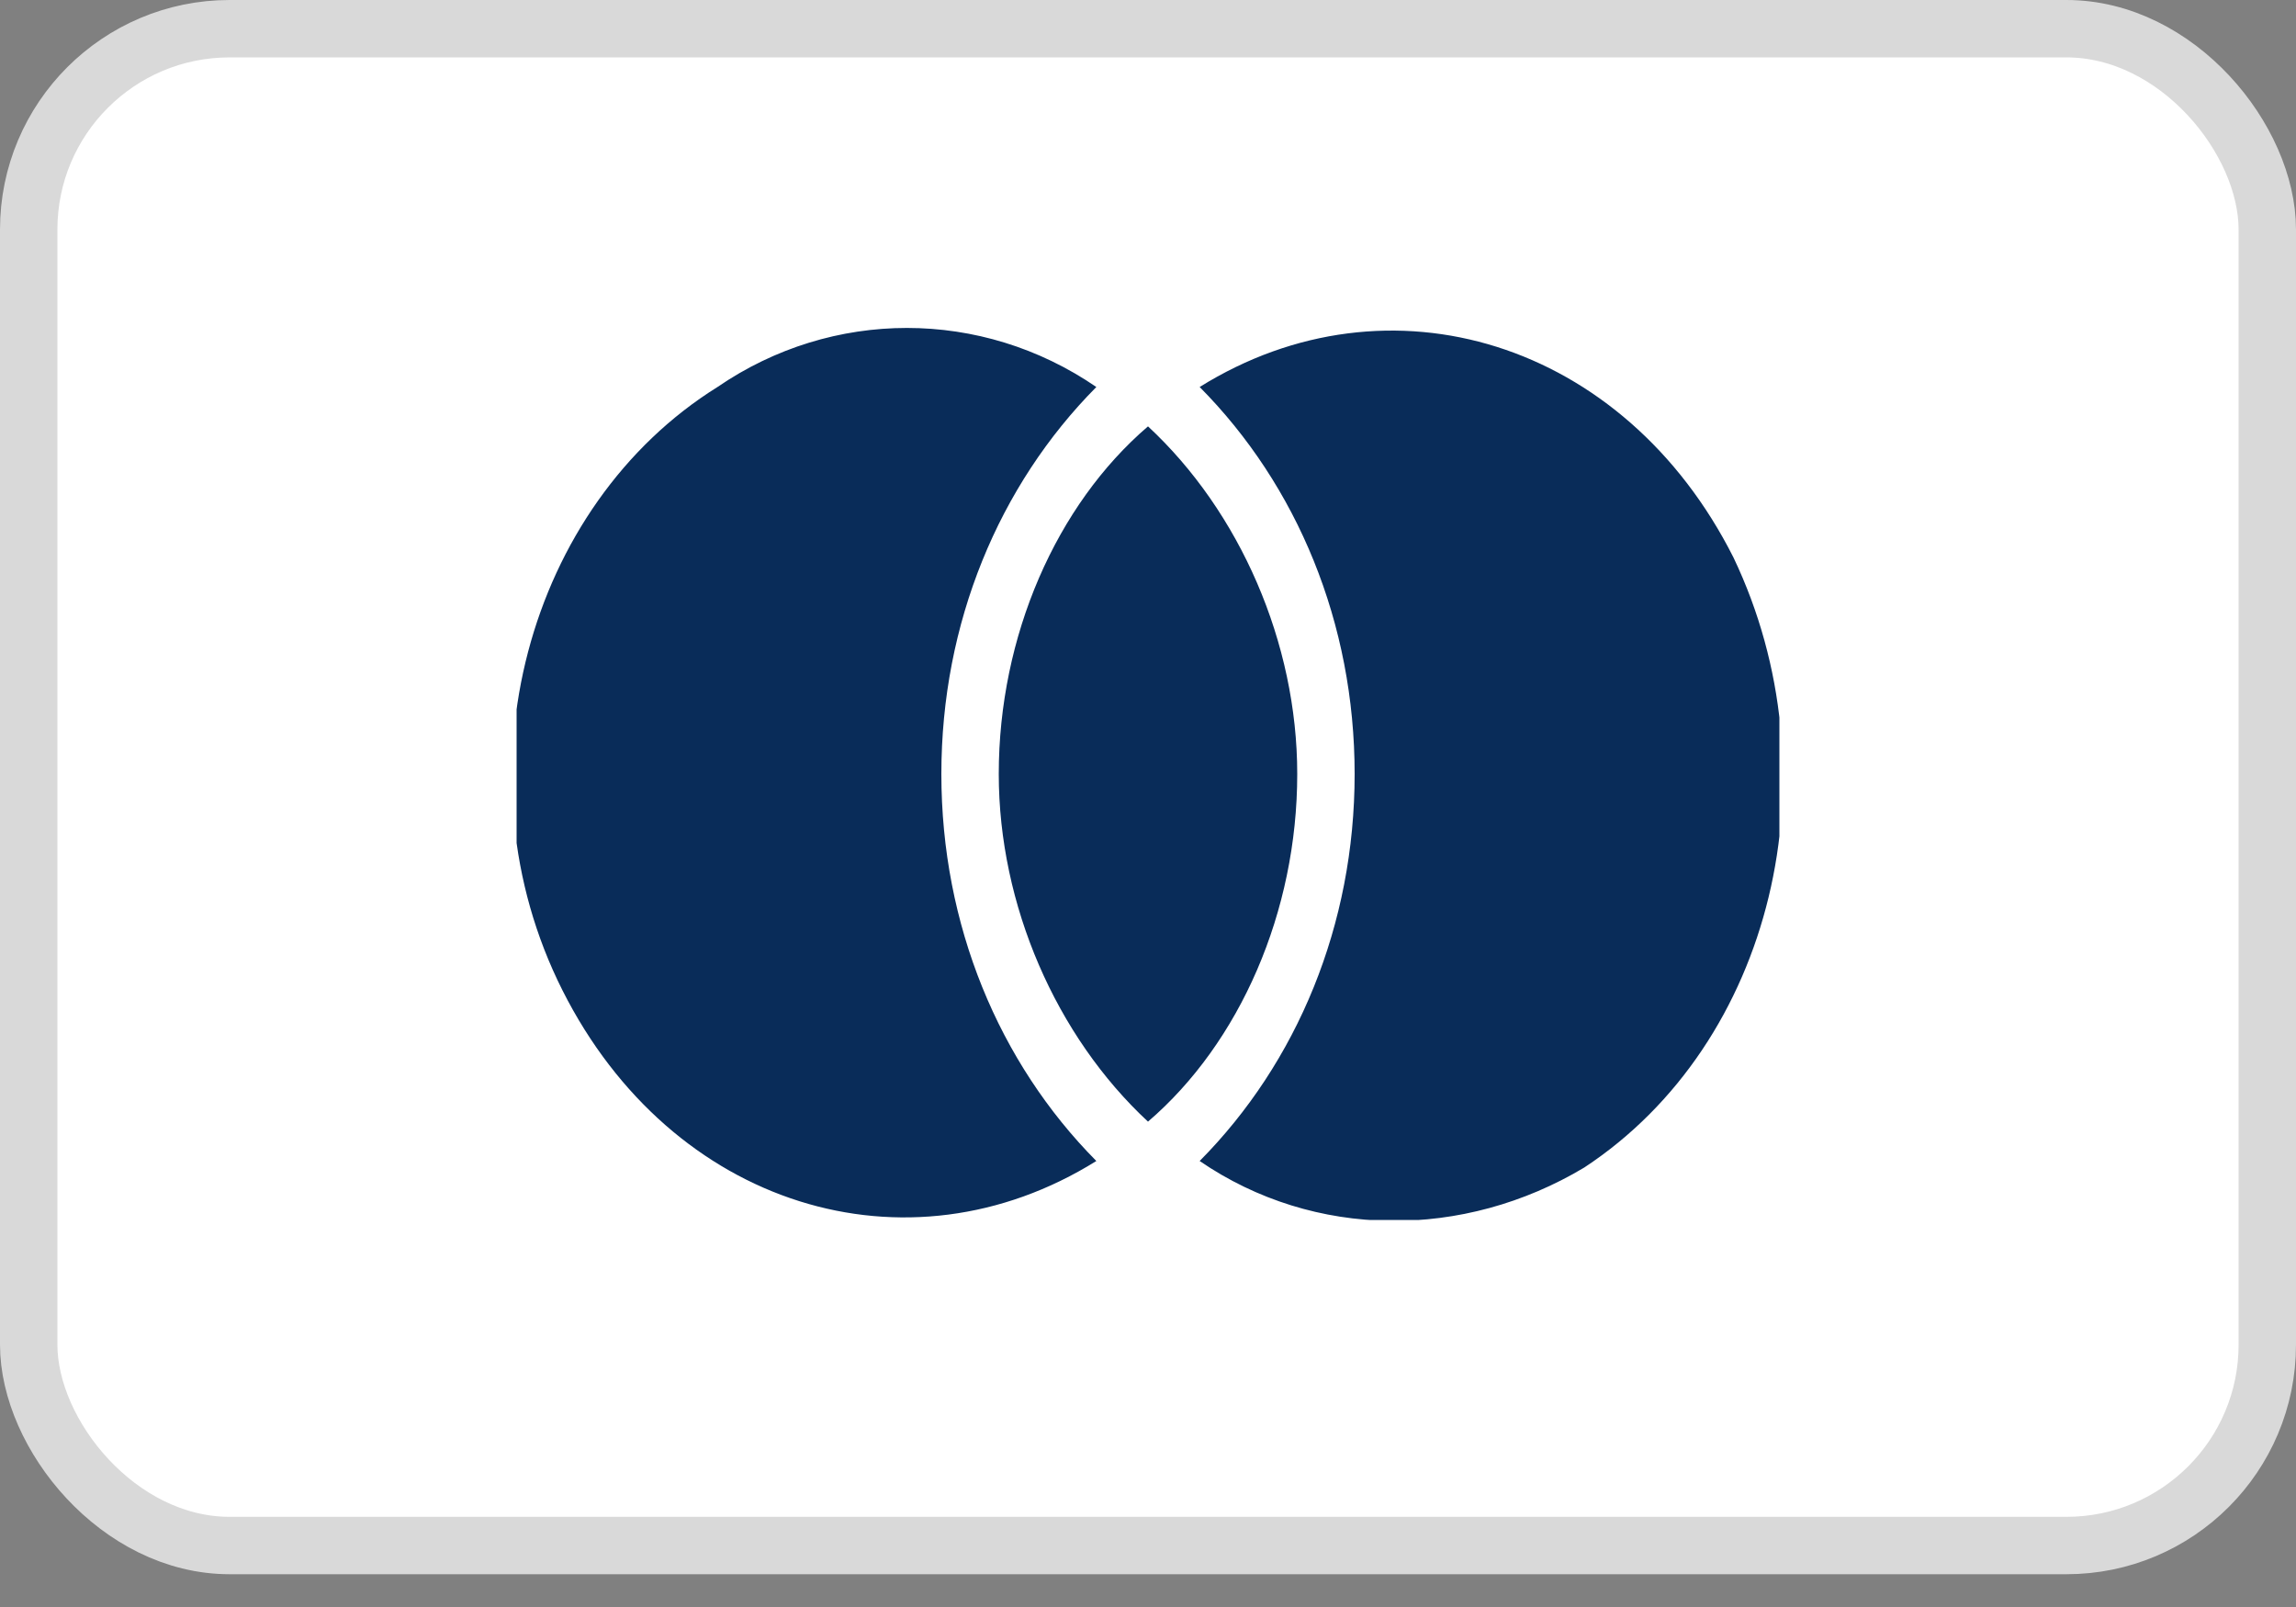 <svg xmlns="http://www.w3.org/2000/svg" fill="none" viewBox="0 0 40 28" height="28" width="40">
<rect x="0" y="0" width="40" height="28" fill="#808080" stroke="none"/>
<rect stroke="#D9D9D9" fill="white" rx="3.5" height="26.429" width="39" y="0.5" x="0.5"></rect>
<g clip-path="url(#clip0_5043_76564)">
<path fill="#092C59" d="M20 7.429C21.6 8.914 22.6 11.2 22.6 13.486C22.6 15.886 21.6 18.171 20 19.543C18.4 18.057 17.4 15.771 17.4 13.486C17.4 11.086 18.4 8.8 20 7.429ZM19.1 6.743C17.4 8.457 16.4 10.857 16.4 13.486C16.4 16.114 17.4 18.514 19.1 20.229C15.8 22.286 11.7 21.029 9.8 17.257C7.9 13.486 9.2 8.8 12.5 6.743C14.5 5.371 17.1 5.371 19.1 6.743ZM20.9 20.229C22.6 18.514 23.6 16.114 23.6 13.486C23.6 10.857 22.6 8.457 20.9 6.743C24.2 4.686 28.3 5.943 30.2 9.714C32 13.486 30.9 18.171 27.6 20.343C25.5 21.6 22.9 21.6 20.9 20.229Z"></path>
</g>
<defs>
<clipPath id="clip0_5043_76564">
<rect transform="translate(9 5.714)" fill="white" height="15.543" width="22"></rect>
</clipPath>
</defs>
</svg>
